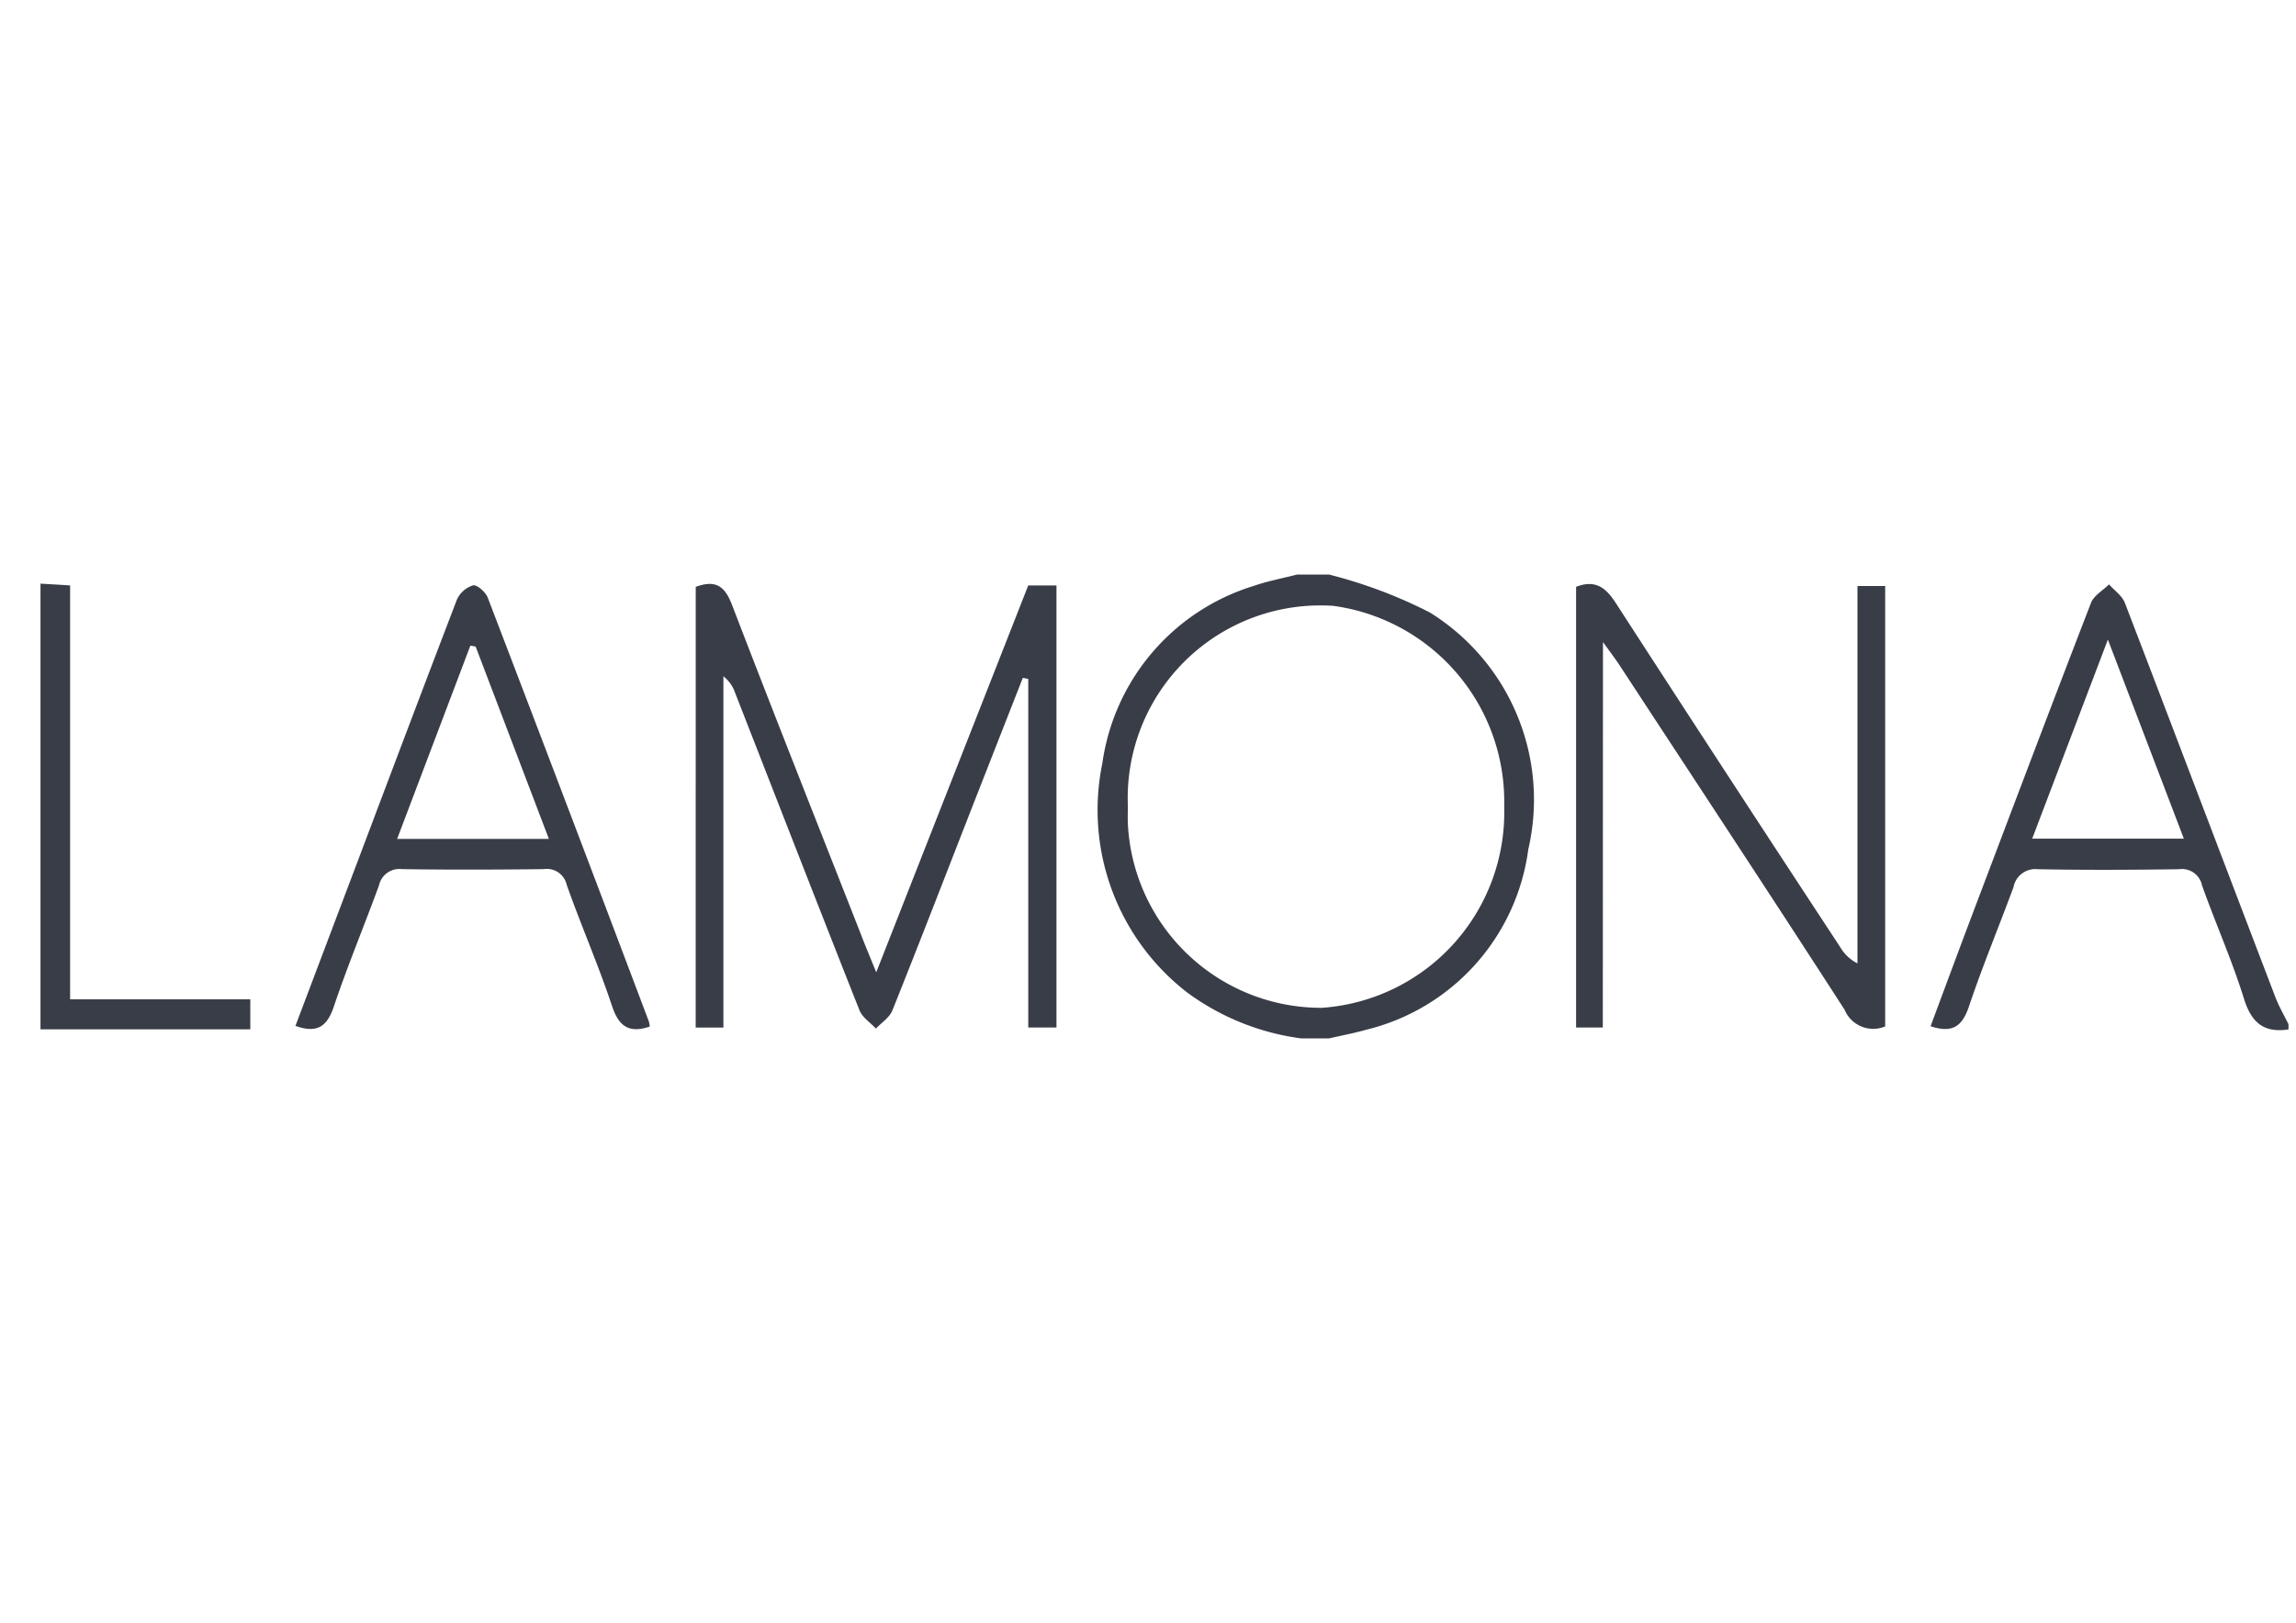 <svg xmlns="http://www.w3.org/2000/svg" xmlns:xlink="http://www.w3.org/1999/xlink" width="58" height="41" viewBox="0 0 58 41">
  <defs>
    <clipPath id="clip-path">
      <rect id="Rectangle_3" data-name="Rectangle 3" width="56.787" height="11.717" fill="#393d47"/>
    </clipPath>
  </defs>
  <g id="Group_52" data-name="Group 52" transform="translate(0.392)">
    <g id="Group_7" data-name="Group 7" transform="translate(0.631 14.512)">
      <g id="Group_6" data-name="Group 6" clip-path="url(#clip-path)">
        <path id="Path_96" data-name="Path 96" d="M237.315,0a12.075,12.075,0,0,1,2.547.958A5.563,5.563,0,0,1,242.35,6.94a5.425,5.425,0,0,1-4.1,4.559c-.308.088-.625.146-.937.218h-.693a6.224,6.224,0,0,1-2.892-1.164,5.826,5.826,0,0,1-2.139-5.781A5.485,5.485,0,0,1,235.411.288c.356-.124.73-.193,1.1-.288Zm-5.081,5.831c0,.153-.006.306,0,.459a4.893,4.893,0,0,0,4.9,4.654,4.95,4.95,0,0,0,4.607-5.083,4.991,4.991,0,0,0-4.318-5.07,4.866,4.866,0,0,0-5.189,5.04" transform="translate(-204.766)" fill="#393d47"/>
        <path id="Path_97" data-name="Path 97" d="M422.691,13.4c-.632.094-.941-.178-1.13-.793-.3-.965-.715-1.892-1.054-2.846a.517.517,0,0,0-.58-.408c-1.191.017-2.382.023-3.573,0a.56.56,0,0,0-.61.456c-.37,1-.782,1.992-1.121,3-.166.494-.4.7-.973.51.372-1,.739-1.991,1.115-2.984.974-2.571,1.945-5.143,2.937-7.708.072-.187.3-.313.456-.468.136.154.329.286.4.466,1.273,3.315,2.53,6.636,3.8,9.954.092.242.225.469.339.7Zm-6.474-4.819h3.831l-1.919-5.028-1.912,5.028" transform="translate(-365.904 -1.91)" fill="#393d47"/>
        <path id="Path_98" data-name="Path 98" d="M0,1.99l.748.045V12.488H5.3v.759H0Z" transform="translate(0 -1.76)" fill="#393d47"/>
        <path id="Path_99" data-name="Path 99" d="M143.4,2.122c.5-.182.732-.025.914.449,1.069,2.784,2.17,5.555,3.26,8.33.1.264.212.527.386.957L151.8,2.086h.713V13.252H151.8V4.447l-.137-.026q-.643,1.638-1.285,3.277c-.668,1.709-1.328,3.421-2.011,5.124-.072.179-.273.306-.415.457-.141-.152-.344-.281-.415-.461-1.056-2.665-2.094-5.338-3.138-8.008a.9.9,0,0,0-.3-.429v8.872h-.7Z" transform="translate(-126.848 -1.811)" fill="#393d47"/>
        <path id="Path_100" data-name="Path 100" d="M55.805,13.477l1.517-4.012c.85-2.252,1.7-4.505,2.561-6.752a.666.666,0,0,1,.408-.361c.1-.022.317.17.37.308q2.05,5.351,4.073,10.713a.657.657,0,0,1,.02.124c-.51.171-.776.011-.952-.519-.343-1.032-.781-2.032-1.144-3.058a.515.515,0,0,0-.585-.4c-1.191.014-2.383.018-3.574,0a.527.527,0,0,0-.584.41c-.374,1.023-.794,2.03-1.141,3.061-.169.5-.417.686-.969.488M60.357,3.9l-.134-.025-1.85,4.882h3.834L60.357,3.9" transform="translate(-49.364 -2.079)" fill="#393d47"/>
        <path id="Path_101" data-name="Path 101" d="M336.744,13.275h-.675V2.144c.487-.188.751.02,1,.405q2.824,4.363,5.679,8.706a1.039,1.039,0,0,0,.429.4V2.123h.7V13.248a.783.783,0,0,1-1.026-.423c-1.879-2.911-3.785-5.8-5.684-8.7-.1-.152-.211-.3-.419-.585Z" transform="translate(-297.278 -1.834)" fill="#393d47"/>
      </g>
    </g>
    <rect id="Rectangle_1751" data-name="Rectangle 1751" width="58" height="41" transform="translate(-0.392)" fill="none" opacity="0.3"/>
  </g>
</svg>
